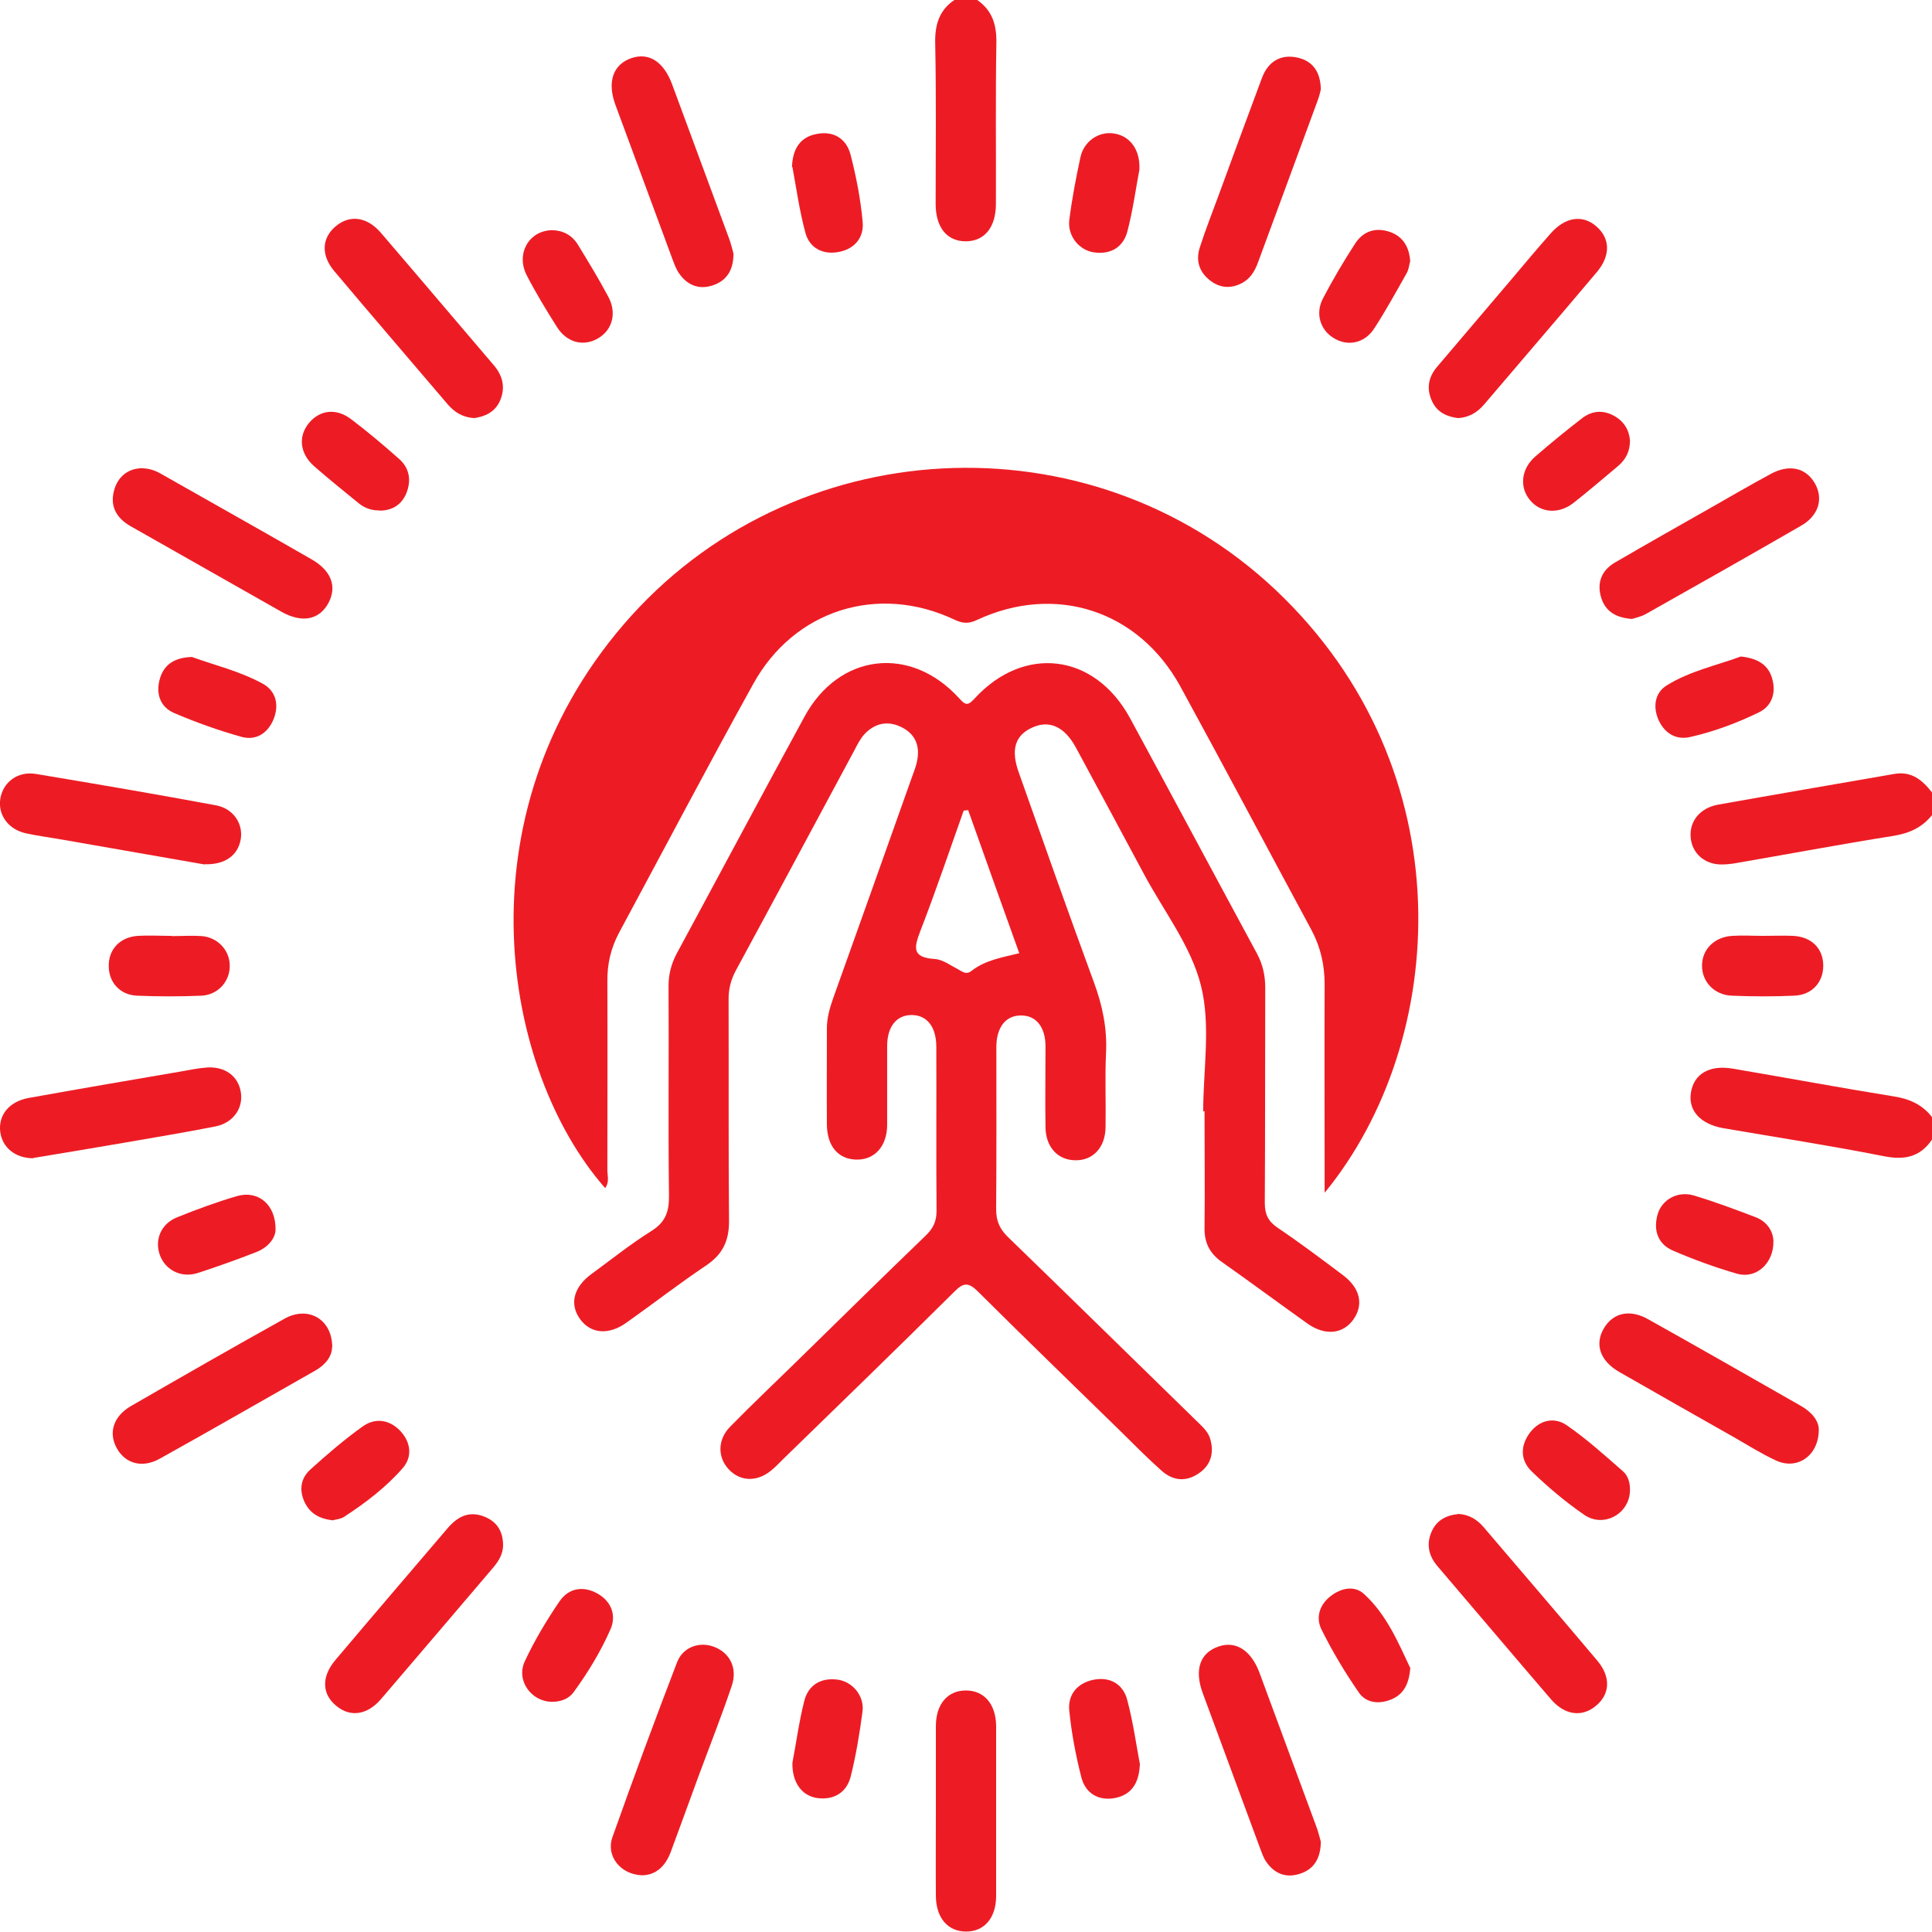 <svg xmlns="http://www.w3.org/2000/svg" id="Layer_2" data-name="Layer 2" viewBox="0 0 86.87 86.86"><defs><style>      .cls-1 {        fill: #ed1c24;        stroke-width: 0px;      }    </style></defs><g id="Layer_1-2" data-name="Layer 1"><g><path class="cls-1" d="m86.87,36.65c-.44.55-1,.81-1.71.93-2.4.38-4.78.83-7.17,1.24-.19.03-.39.05-.59.05-.75,0-1.32-.5-1.38-1.21-.07-.72.41-1.33,1.23-1.48,2.64-.47,5.28-.92,7.92-1.38.78-.14,1.27.28,1.7.83v1.02Z"></path><path class="cls-1" d="m86.87,51.24c-.55.81-1.27.93-2.2.74-2.38-.47-4.78-.84-7.17-1.25-1.04-.18-1.6-.79-1.47-1.6.13-.84.83-1.26,1.88-1.08,2.42.41,4.83.86,7.25,1.25.7.11,1.28.37,1.71.93v1.02Z"></path><path class="cls-1" d="m43.94,0c.69.48.88,1.14.86,1.96-.04,2.4-.01,4.8-.02,7.2,0,1.06-.51,1.69-1.36,1.69-.84,0-1.35-.62-1.35-1.69,0-2.4.03-4.8-.02-7.2-.02-.83.17-1.49.86-1.96h1.02Z"></path><path class="cls-1" d="m54.1,49.98c0-1.89.35-3.87-.1-5.66-.44-1.78-1.68-3.36-2.57-5.03-1.01-1.89-2.03-3.78-3.05-5.67-.52-.96-1.21-1.26-1.98-.9-.76.35-.96.99-.59,2.02,1.11,3.14,2.22,6.28,3.37,9.41.39,1.05.61,2.1.55,3.22-.05,1.1,0,2.2-.02,3.31-.01.92-.57,1.51-1.37,1.49-.77-.01-1.31-.58-1.33-1.46-.02-1.22,0-2.43,0-3.65,0-.89-.43-1.41-1.11-1.4-.68,0-1.1.53-1.1,1.42,0,2.43.01,4.86-.01,7.29,0,.53.16.89.53,1.25,2.82,2.73,5.63,5.49,8.44,8.23.26.26.56.5.66.86.17.6.04,1.14-.48,1.51-.58.42-1.18.38-1.71-.09-.65-.58-1.27-1.21-1.89-1.82-2.12-2.07-4.26-4.14-6.36-6.23-.42-.42-.65-.43-1.07,0-2.55,2.53-5.13,5.03-7.7,7.53-.18.18-.36.37-.55.52-.64.52-1.39.48-1.9-.07-.5-.54-.5-1.33.07-1.91,1.03-1.05,2.1-2.06,3.15-3.09,1.88-1.84,3.75-3.68,5.65-5.51.33-.32.48-.63.48-1.1-.02-2.46,0-4.92-.01-7.38,0-.89-.41-1.42-1.09-1.43-.69-.01-1.12.51-1.12,1.39,0,1.19,0,2.38,0,3.56-.01.97-.58,1.58-1.41,1.55-.8-.03-1.29-.61-1.3-1.57-.01-1.44,0-2.88,0-4.33,0-.46.12-.89.27-1.32,1.2-3.35,2.39-6.7,3.58-10.05.09-.24.18-.48.22-.73.11-.66-.13-1.17-.75-1.46-.61-.29-1.17-.15-1.62.32-.19.2-.32.46-.45.71-1.78,3.31-3.55,6.62-5.34,9.92-.22.41-.33.82-.33,1.28.01,3.34-.01,6.67.02,10.01,0,.89-.3,1.49-1.03,1.98-1.22.82-2.38,1.72-3.58,2.57-.81.58-1.61.5-2.09-.16-.48-.67-.3-1.43.52-2.03.89-.65,1.75-1.34,2.69-1.93.64-.4.8-.88.79-1.6-.04-3.14,0-6.28-.02-9.41,0-.53.12-.99.36-1.45,1.92-3.55,3.82-7.12,5.75-10.66,1.55-2.86,4.77-3.24,6.96-.83.27.3.38.35.68.02,2.23-2.44,5.41-2.05,7,.87,1.91,3.52,3.8,7.06,5.71,10.59.26.49.37.98.37,1.54-.01,3.22,0,6.45-.02,9.67,0,.51.15.82.57,1.11,1.01.68,1.98,1.41,2.95,2.14.77.58.93,1.32.47,1.98-.47.67-1.28.76-2.09.18-1.29-.92-2.56-1.86-3.85-2.77-.53-.38-.77-.86-.76-1.51.02-1.75,0-3.51,0-5.26,0,0-.02,0-.02,0Zm-10.58-13.55c-.06,0-.13.01-.19.02-.64,1.8-1.25,3.61-1.94,5.39-.28.74-.42,1.21.63,1.28.37.02.72.29,1.07.47.2.11.36.25.6.06.61-.48,1.37-.6,2.14-.79-.78-2.17-1.54-4.3-2.3-6.44Z"></path><path class="cls-1" d="m59.56,53.62v-1.05c0-2.77-.01-5.54,0-8.31,0-.87-.18-1.67-.59-2.44-1.97-3.65-3.91-7.32-5.9-10.96-1.88-3.42-5.62-4.63-9.15-2.98-.38.18-.65.15-1.01-.02-3.43-1.62-7.2-.44-9.04,2.89-2.05,3.7-4.02,7.45-6.03,11.18-.37.69-.54,1.41-.53,2.2.01,2.83,0,5.65,0,8.48,0,.26.1.55-.1.81-4.63-5.27-6.6-16.69.83-25.34,7.5-8.73,20.93-9.46,29.31-1.56,8.56,8.08,7.79,20.3,2.22,27.1Z"></path><path class="cls-1" d="m6.28,21.05c.49,0,.77.14,1.04.3,2.23,1.27,4.47,2.52,6.69,3.8.89.51,1.15,1.22.76,1.96-.41.76-1.18.92-2.11.4-2.26-1.28-4.51-2.56-6.77-3.84-.64-.36-.96-.89-.76-1.62.17-.64.65-.96,1.15-.99Z"></path><path class="cls-1" d="m14.93,60.58c0,.39-.28.78-.76,1.05-2.33,1.32-4.65,2.66-6.99,3.96-.77.43-1.52.23-1.91-.44-.41-.7-.19-1.46.62-1.93,2.29-1.32,4.59-2.64,6.91-3.93,1.04-.58,2.13,0,2.14,1.28Z"></path><path class="cls-1" d="m9.2,38.87c-2.02-.35-4.19-.73-6.36-1.11-.56-.1-1.12-.17-1.67-.29-.79-.17-1.26-.82-1.16-1.53.11-.76.78-1.28,1.61-1.14,2.7.45,5.4.91,8.09,1.41.8.15,1.24.85,1.11,1.55-.13.7-.7,1.13-1.63,1.1Z"></path><path class="cls-1" d="m73.38,27.83c-.73-.05-1.19-.35-1.38-.94-.21-.67,0-1.24.62-1.6,1.39-.81,2.79-1.6,4.18-2.39.93-.53,1.86-1.07,2.8-1.58.83-.46,1.58-.3,1.99.39.41.69.2,1.47-.61,1.93-2.32,1.34-4.65,2.66-6.98,3.97-.21.12-.47.17-.62.22Z"></path><path class="cls-1" d="m81.78,64.28c0,1.18-.97,1.82-1.9,1.4-.64-.29-1.24-.67-1.85-1.02-1.74-.99-3.48-1.97-5.22-2.97-.87-.5-1.12-1.25-.69-1.97.41-.69,1.16-.87,1.99-.4,2.29,1.28,4.56,2.58,6.84,3.88.5.28.83.67.83,1.09Z"></path><path class="cls-1" d="m1.5,52.08c-.82,0-1.4-.49-1.49-1.19-.09-.75.4-1.36,1.27-1.52,2.28-.41,4.56-.8,6.84-1.19.39-.07.78-.15,1.17-.18.83-.06,1.43.39,1.54,1.12.11.71-.34,1.37-1.15,1.53-1.36.27-2.72.49-4.09.73-1.39.24-2.78.47-4.11.69Z"></path><path class="cls-1" d="m42.08,81.35c0-1.24,0-2.49,0-3.73,0-1,.53-1.61,1.35-1.61.82,0,1.35.61,1.36,1.6,0,2.54,0,5.09,0,7.63,0,1-.53,1.61-1.35,1.61-.82,0-1.35-.61-1.36-1.6-.01-1.3,0-2.6,0-3.9Z"></path><path class="cls-1" d="m65.56,68.07c.5.03.86.25,1.17.62,1.7,2,3.41,3.98,5.1,5.99.61.73.56,1.5-.07,2.02-.62.52-1.39.43-2.01-.28-1.71-1.99-3.4-3.99-5.1-5.98-.41-.47-.53-1-.28-1.57.22-.51.66-.74,1.19-.79Z"></path><path class="cls-1" d="m22.62,69.41c.02.43-.18.76-.44,1.07-1.68,1.97-3.36,3.95-5.05,5.92-.62.72-1.38.82-2,.31-.66-.53-.69-1.32-.04-2.08,1.67-1.98,3.36-3.95,5.04-5.92.44-.51.95-.79,1.64-.52.56.22.83.64.85,1.23Z"></path><path class="cls-1" d="m65.57,18.8c-.52-.06-.95-.27-1.17-.74-.27-.56-.19-1.09.22-1.57,1.11-1.31,2.23-2.62,3.34-3.93.58-.69,1.16-1.38,1.76-2.06.66-.75,1.44-.86,2.06-.32.61.53.65,1.29.04,2.03-1.69,2.01-3.4,3.99-5.1,5.99-.31.36-.69.57-1.15.6Z"></path><path class="cls-1" d="m21.33,18.8c-.52-.03-.89-.26-1.2-.62-1.7-2-3.41-3.98-5.1-5.99-.61-.72-.56-1.5.07-2.02.62-.52,1.39-.43,2.01.28,1.71,1.99,3.4,3.99,5.1,5.98.4.47.52,1,.28,1.57-.22.52-.67.73-1.17.8Z"></path><path class="cls-1" d="m59.39,4.02c-.03.12-.07.31-.14.49-.89,2.43-1.79,4.86-2.69,7.3-.15.41-.37.76-.78.95-.51.24-.99.17-1.42-.19-.47-.39-.59-.9-.41-1.45.25-.78.55-1.54.83-2.3.65-1.77,1.3-3.55,1.96-5.31.27-.73.83-1.09,1.6-.92.68.15,1.04.64,1.05,1.44Z"></path><path class="cls-1" d="m59.39,82.81c-.01.79-.34,1.26-.97,1.45-.61.19-1.12-.02-1.48-.54-.13-.18-.2-.4-.28-.61-.86-2.32-1.72-4.65-2.58-6.98-.39-1.06-.12-1.82.72-2.1.77-.26,1.45.17,1.83,1.18.85,2.3,1.7,4.6,2.55,6.9.1.26.16.53.21.7Z"></path><path class="cls-1" d="m28.87,84.32c-.96-.03-1.64-.86-1.33-1.72.93-2.63,1.9-5.24,2.9-7.85.27-.71,1.04-.96,1.7-.69.69.28,1.03.96.76,1.75-.46,1.36-.99,2.7-1.49,4.05-.42,1.14-.83,2.28-1.25,3.41-.24.64-.66,1.04-1.29,1.05Z"></path><path class="cls-1" d="m32.98,11.4c0,.78-.33,1.24-.96,1.44-.6.19-1.12-.02-1.48-.54-.13-.18-.21-.4-.29-.61-.86-2.32-1.72-4.65-2.58-6.98-.38-1.04-.1-1.82.73-2.1.78-.26,1.44.16,1.82,1.18.85,2.3,1.7,4.6,2.55,6.9.1.26.16.54.21.71Z"></path><path class="cls-1" d="m7.72,42.09c.45,0,.91-.03,1.35,0,.74.06,1.27.66,1.26,1.35,0,.7-.54,1.3-1.28,1.33-.96.04-1.92.04-2.88,0-.77-.03-1.27-.59-1.28-1.31-.02-.76.49-1.32,1.3-1.38.51-.03,1.02,0,1.52,0h0Z"></path><path class="cls-1" d="m12.39,55.3c-.01.37-.33.79-.87,1-.87.34-1.74.65-2.63.94-.75.24-1.47-.14-1.71-.83-.23-.67.06-1.38.77-1.67.89-.36,1.79-.69,2.71-.96.94-.27,1.75.37,1.73,1.53Z"></path><path class="cls-1" d="m79.26,42.08c.45,0,.9-.02,1.36,0,.83.04,1.35.56,1.36,1.32.01.76-.5,1.34-1.31,1.37-.93.04-1.86.04-2.8,0-.79-.03-1.35-.63-1.34-1.36,0-.73.57-1.29,1.37-1.33.45-.03.9,0,1.36,0Z"></path><path class="cls-1" d="m8.63,29.54c1.02.37,2.16.64,3.18,1.2.59.32.74.93.51,1.55-.25.66-.79,1.03-1.47.84-1.03-.29-2.04-.65-3.02-1.07-.65-.28-.84-.91-.63-1.58.2-.64.7-.92,1.44-.94Z"></path><path class="cls-1" d="m24.79,10.35c.52,0,.93.22,1.2.66.47.77.94,1.54,1.36,2.33.39.72.19,1.47-.42,1.85-.66.41-1.43.24-1.89-.49-.48-.76-.95-1.53-1.36-2.33-.49-.96.1-1.99,1.12-2.02Z"></path><path class="cls-1" d="m63.41,75.02c-.06.73-.32,1.18-.87,1.4-.55.22-1.13.15-1.45-.33-.62-.9-1.19-1.85-1.67-2.82-.27-.54-.09-1.12.42-1.51.47-.36,1.06-.48,1.49-.09,1.03.94,1.56,2.23,2.09,3.35Z"></path><path class="cls-1" d="m79.74,55.8c.02,1.01-.78,1.72-1.64,1.47-.97-.28-1.93-.63-2.86-1.03-.69-.29-.91-.91-.71-1.63.19-.67.9-1.07,1.62-.86.94.28,1.87.63,2.79.98.52.2.78.63.8,1.06Z"></path><path class="cls-1" d="m63.4,11.77c-.04.16-.06.36-.16.53-.47.83-.93,1.67-1.45,2.47-.44.68-1.21.82-1.84.42-.59-.37-.82-1.1-.46-1.78.44-.84.93-1.67,1.45-2.47.36-.55.92-.73,1.56-.51.59.21.87.68.91,1.34Z"></path><path class="cls-1" d="m78.28,29.52c.76.08,1.23.38,1.4.98.19.64,0,1.24-.59,1.53-.99.48-2.03.87-3.1,1.11-.66.15-1.17-.2-1.43-.8-.24-.58-.15-1.19.38-1.52,1.06-.66,2.29-.91,3.33-1.3Z"></path><path class="cls-1" d="m17.07,22.95c-.35.01-.67-.1-.94-.32-.67-.55-1.36-1.1-2.01-1.67-.65-.58-.72-1.35-.22-1.95.49-.58,1.22-.67,1.89-.16.74.56,1.45,1.16,2.15,1.78.48.42.56.98.33,1.55-.21.51-.63.78-1.2.78Z"></path><path class="cls-1" d="m14.96,68.36c-.6-.07-1.02-.31-1.26-.81-.26-.55-.18-1.08.25-1.47.75-.68,1.52-1.34,2.34-1.93.56-.41,1.2-.33,1.69.17.49.51.58,1.17.13,1.69-.76.87-1.68,1.57-2.65,2.2-.16.1-.37.11-.51.15Z"></path><path class="cls-1" d="m73.29,67.01c-.01,1.05-1.18,1.71-2.06,1.1-.83-.57-1.61-1.23-2.34-1.93-.54-.51-.54-1.17-.1-1.76.43-.57,1.09-.72,1.65-.34.9.62,1.72,1.36,2.54,2.08.23.2.32.53.31.85Z"></path><path class="cls-1" d="m24.83,76.52c-.94,0-1.64-.96-1.23-1.83.44-.94.98-1.84,1.56-2.69.41-.6,1.07-.71,1.72-.34.62.36.84.98.57,1.6-.44,1-1.01,1.94-1.66,2.83-.22.3-.58.43-.97.43Z"></path><path class="cls-1" d="m35.63,79.26c.16-.83.29-1.81.53-2.77.18-.72.74-1.06,1.48-.97.69.08,1.24.74,1.14,1.45-.13.98-.29,1.96-.53,2.91-.18.71-.74,1.06-1.48.97-.71-.09-1.16-.7-1.14-1.59Z"></path><path class="cls-1" d="m51.25,79.36c-.04.87-.42,1.36-1.14,1.49-.74.13-1.31-.23-1.49-.94-.25-.98-.44-1.98-.54-2.98-.08-.73.36-1.25,1.08-1.4.73-.15,1.33.18,1.52.89.27,1,.41,2.04.58,2.94Z"></path><path class="cls-1" d="m73.29,19.8c0,.5-.19.86-.53,1.15-.67.56-1.33,1.13-2.02,1.67-.67.52-1.49.44-1.96-.15-.47-.58-.38-1.4.26-1.95.68-.59,1.38-1.16,2.09-1.71.44-.34.93-.39,1.43-.12.46.25.69.64.73,1.11Z"></path><path class="cls-1" d="m51.23,7.64c-.16.84-.29,1.82-.54,2.77-.19.71-.75,1.04-1.49.94-.68-.09-1.21-.75-1.12-1.46.12-.95.3-1.89.5-2.82.16-.73.83-1.17,1.5-1.07.73.11,1.2.73,1.15,1.64Z"></path><path class="cls-1" d="m35.61,7.51c.03-.86.4-1.36,1.13-1.49.74-.14,1.31.21,1.5.92.26,1,.46,2.03.55,3.06.06.72-.41,1.23-1.14,1.34-.7.11-1.27-.22-1.44-.89-.27-1-.41-2.03-.58-2.94Z"></path></g></g></svg>
